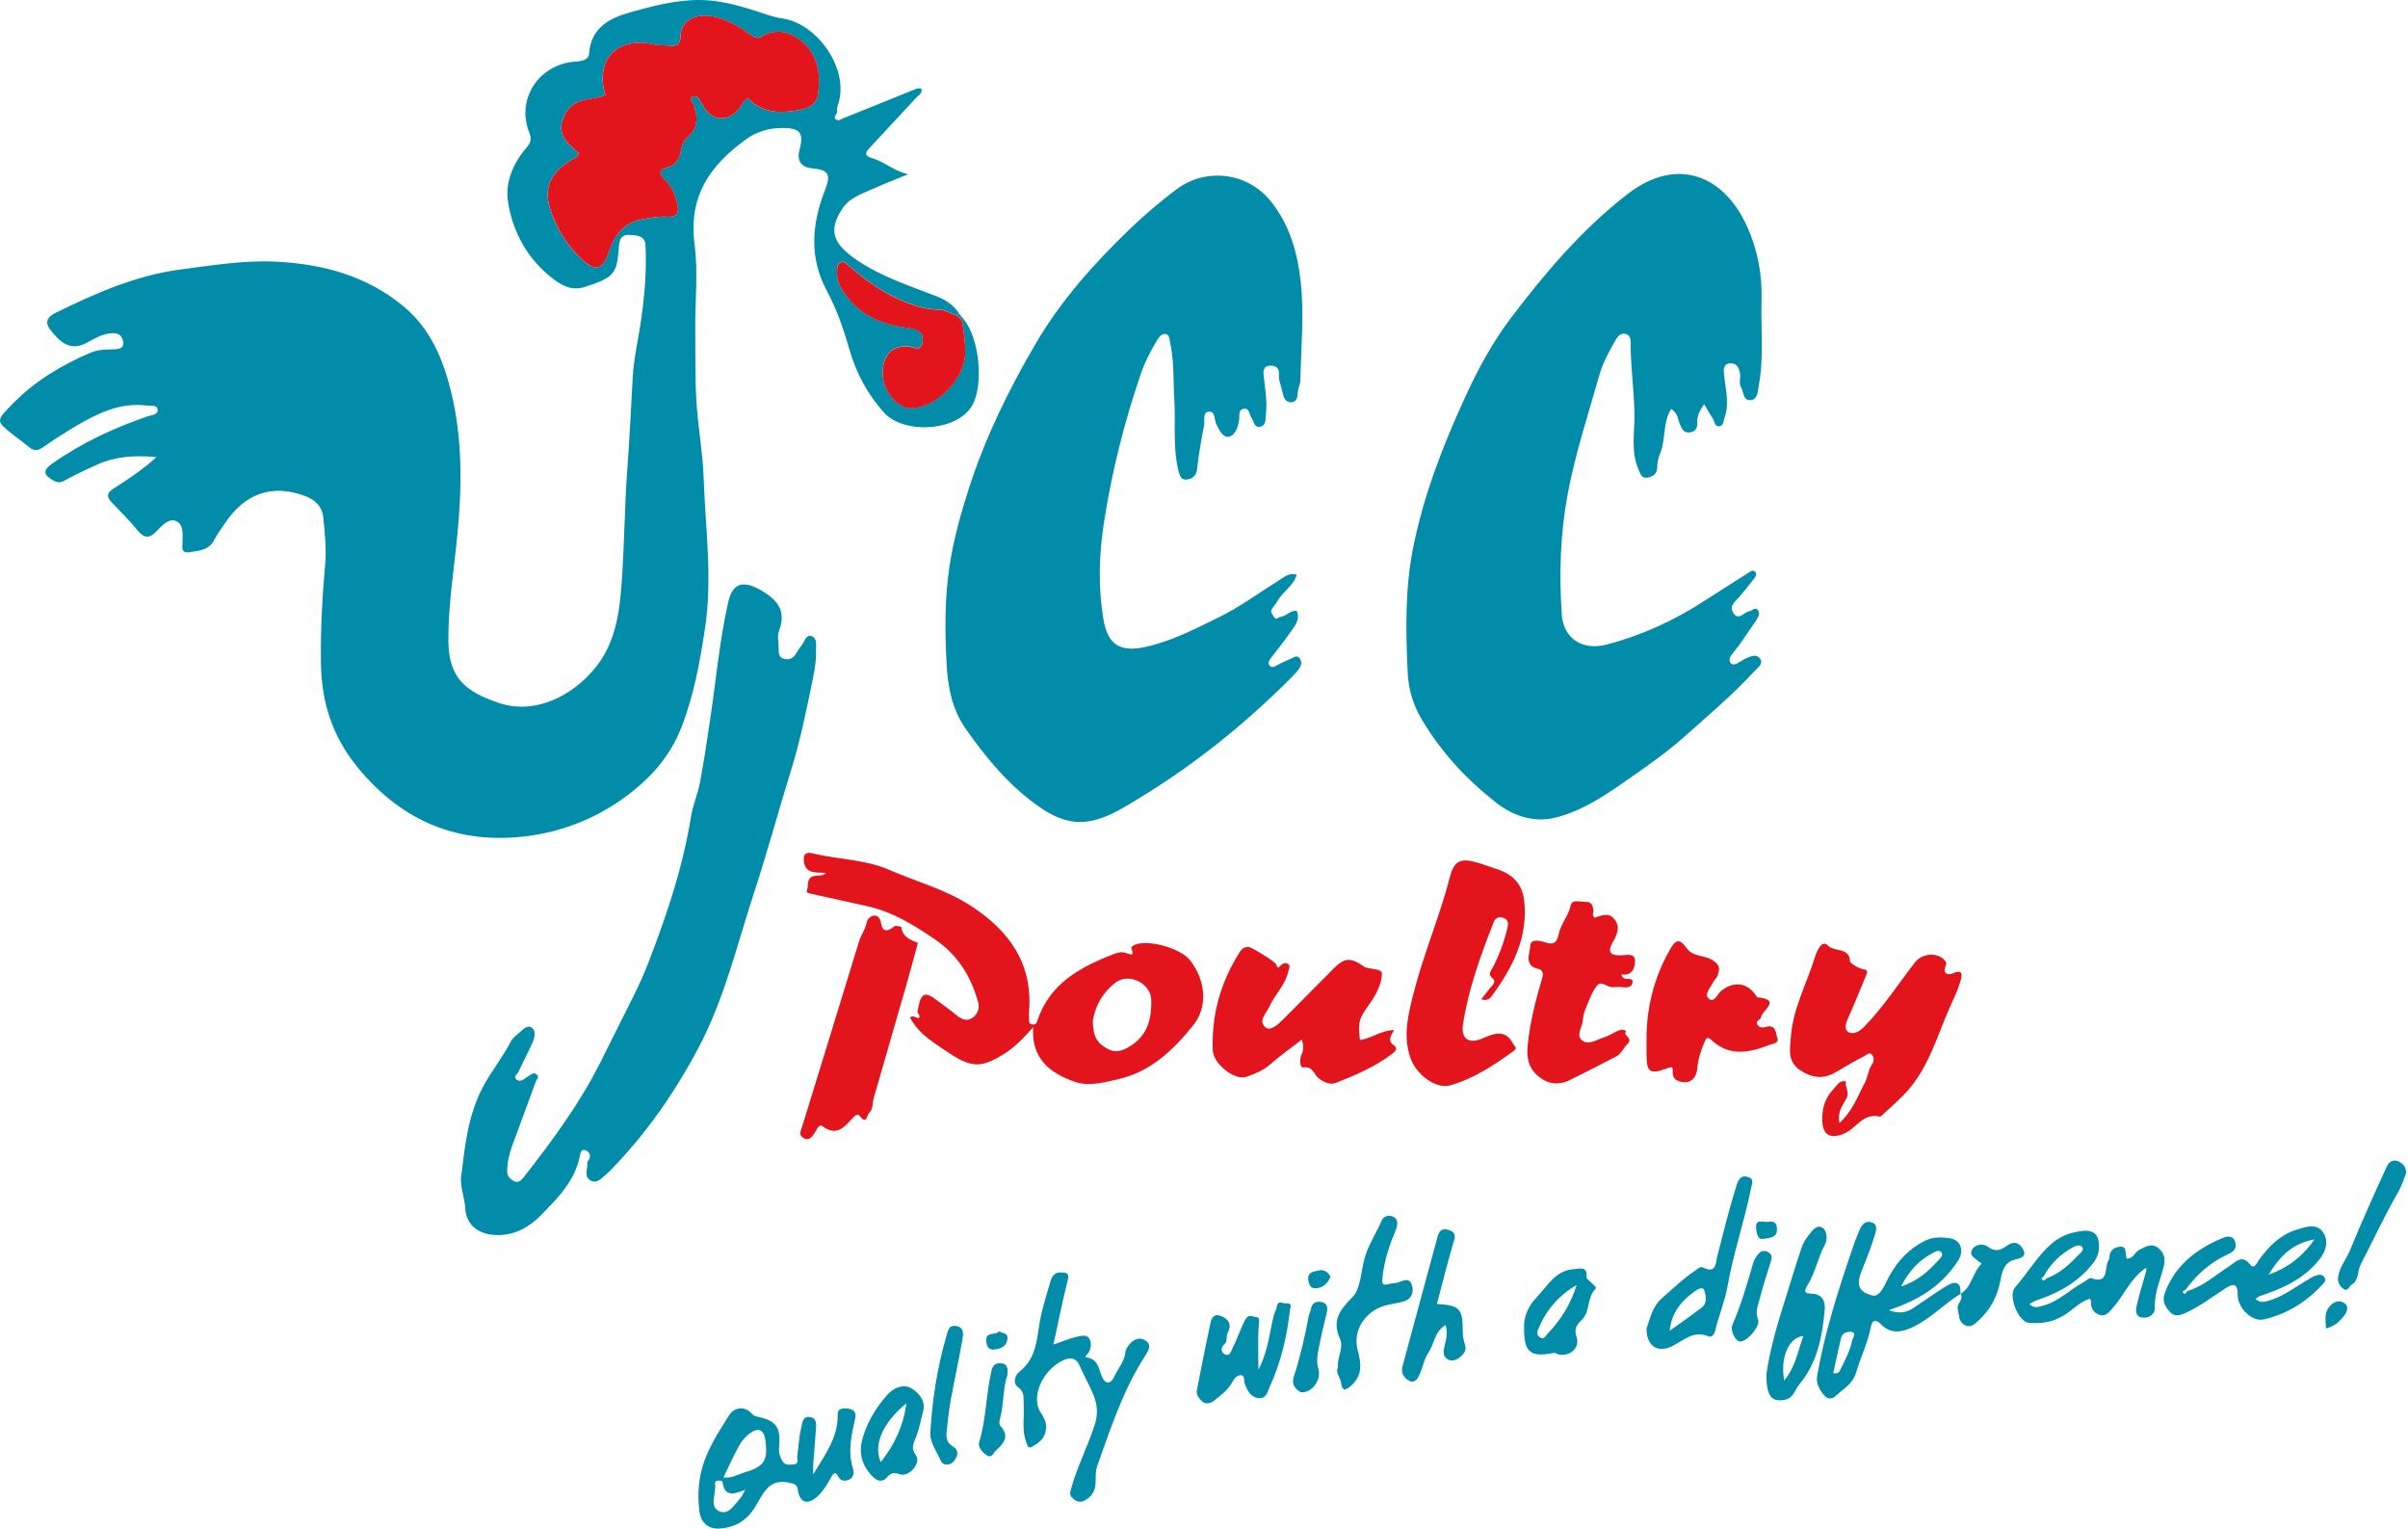 <svg width="739" height="469" viewBox="0 0 739 469" fill="none" xmlns="http://www.w3.org/2000/svg">
<path d="M295.72 97.915C300.635 103.851 301.828 117.745 298.548 124.065C294.182 132.467 277.399 133.354 271.32 126.609C266.203 120.924 262.751 114.44 260.693 107.252C258.904 100.999 256.807 94.919 253.739 89.205C248.228 78.934 249.151 68.595 253.229 58.208C255.085 53.477 254.287 52.099 249.122 51.627C245.958 51.338 244.515 49.315 245.314 46.26C246.766 40.72 245.689 39.294 240.082 39.265C235.908 39.246 232.128 40.421 228.762 42.878C217.884 50.808 211.219 60.203 213.162 75.022C214.296 83.617 213.267 92.664 213.373 101.509C213.46 108.736 213.296 115.981 213.729 123.179C214.21 131.09 215.691 138.942 215.96 146.853C216.47 162.115 218.701 177.281 216.374 192.698C214.806 203.094 212.96 213.288 209.17 223.049C206.092 230.979 200.985 237.309 194.195 242.743C184.376 250.616 173.017 255.202 161.178 256.609C140.798 259.037 123.553 252.167 109.944 235.662C101.865 225.862 98.624 215.331 98.489 203.152C98.374 193.131 98.893 183.168 99.787 173.177C100.22 168.369 99.691 163.435 99.191 158.598C98.864 155.428 96.729 153.357 93.671 152.201C83.63 148.414 75.108 151.304 68.924 160.718C67.876 162.308 66.645 163.821 65.818 165.517C64.183 168.87 61.057 168.966 58.056 169.428C56.469 169.669 55.777 168.966 55.988 167.367C56.027 167.097 55.988 166.817 55.998 166.548C56.094 164.11 56.392 161.007 54.19 159.947C51.824 158.801 49.727 161.248 48.063 162.982C45.899 165.237 44.264 165.247 42.225 162.732C39.84 159.793 37.128 157.124 34.502 154.388C32.761 152.576 32.482 151.382 35.022 149.772C39.359 147.026 43.678 144.194 48.034 140.224C41.475 139.665 35.608 139.973 30.011 142.459C26.539 143.991 23.115 145.649 19.777 147.45C18.383 148.212 17.536 148.096 16.151 147.296C13.045 145.504 13.334 144.136 16.026 142.238C25.019 135.898 34.877 131.34 45.216 127.756C46.553 127.293 48.592 127.303 48.371 125.617C48.179 124.143 46.169 124.557 44.841 124.403C36.695 123.449 29.828 126.879 23.144 130.81C19.662 132.853 16.296 135.088 12.968 137.381C11.468 138.412 10.294 138.316 8.957 137.208C7.39 135.898 5.716 134.722 4.11 133.45C-1.343 129.124 -1.266 129.182 3.725 124.046C10.612 116.955 18.854 112.012 27.847 108.186C30.116 107.223 32.559 107.223 35.002 107.175C36.195 107.146 37.993 106.963 37.84 105.18C37.695 103.494 36.753 102.155 34.627 102.213C31.626 102.299 29.164 103.793 26.664 105.142C21.71 107.811 18.575 105.248 15.372 101.076C13.372 98.465 15.161 96.923 17.065 95.988C29.328 89.957 41.773 84.455 55.536 82.663C65.144 81.41 74.743 79.82 84.447 80.273C98.96 80.948 112.608 84.59 123.995 94.119C132.113 100.902 136.037 110.326 138.46 120.308C141.99 134.809 141.788 149.474 140.346 164.293C139.297 175.007 137.547 185.674 137.604 196.523C137.672 208.056 142.894 212.19 152.974 215.639C166.487 220.274 180.153 210.427 185.587 200.618C189.386 193.758 190.223 186.319 190.781 178.861C191.627 167.395 191.647 155.872 192.483 144.406C193.176 134.973 193.676 125.53 194.157 116.087C194.474 109.834 196.003 103.648 196.859 97.414C197.879 90.034 198.485 82.605 198.091 75.147C197.937 72.266 195.436 72.247 193.282 72.064C190.983 71.871 190.137 73.249 189.983 75.234C189.31 83.626 189.079 84.994 179.451 88.039C175.316 89.35 172.286 87.509 169.478 85.332C161.841 79.425 157.388 71.197 155.907 61.966C154.945 56.002 157.494 50.018 161.62 45.268C163.024 43.649 163.13 42.474 162.389 40.576C158.379 30.275 165.409 19.619 176.701 18.887C178.672 18.761 180.654 18.357 180.788 16.43C181.336 8.5 187.146 5.542 193.301 3.807C200.312 1.832 207.468 -0.057 214.922 0.001C220.481 0.049 225.722 1.437 230.964 3.046C234.003 3.981 237.014 5.253 240.13 5.676C250.892 7.17 261.106 21.594 257.047 32.482C256.817 33.099 256.97 33.84 256.845 34.505C256.711 35.228 255.634 35.883 256.547 36.644C257.317 37.28 258.057 36.567 258.788 36.278C266.011 33.378 273.253 30.507 280.457 27.539C281.255 27.211 281.909 26.884 282.794 27.279C283.092 28.772 281.755 29.331 281.015 30.14C276.427 35.151 271.782 40.103 267.146 45.066C265.723 46.588 264.79 47.735 267.848 48.602C271.339 49.594 274.071 52.321 278.668 53.468C274.561 55.163 271.311 56.426 268.127 57.842C264.674 59.384 260.798 60.607 258.615 63.855C253.922 70.84 255.759 74.964 263.232 79.974C270.676 84.965 279.361 87.769 287.728 91.026C290.44 92.086 292.71 93.714 294.335 96.162C294.076 96.354 293.826 96.557 293.566 96.749C291.777 96.133 289.998 95.015 288.209 94.986C283.794 94.928 279.841 93.541 275.898 91.806C270.224 89.301 265.367 85.611 260.635 81.699C259.856 81.053 259.173 79.839 257.884 80.514C256.73 81.121 256.932 82.354 256.874 83.433C256.72 86.314 258.086 88.55 259.74 90.756C264.645 97.299 271.57 99.746 279.293 100.681C281.755 100.979 283.467 101.972 283.121 104.833C282.736 107.965 280.284 106.414 278.976 106.298C273.927 105.835 271.109 108.524 270.878 114.064C270.657 119.537 275.186 125.231 279.438 125.212C287.305 125.174 296.095 116.213 296.211 108.36C296.259 104.959 295.865 101.663 295.172 98.368C295.355 98.204 295.538 98.031 295.711 97.857L295.72 97.915ZM229.502 30.112C233.917 34.775 239.312 34.804 244.996 33.812C248.007 33.282 250.632 32.048 251.056 28.859C251.806 23.232 251.181 17.538 246.92 13.462C243.188 9.887 238.533 8.268 233.378 11.352C232.041 12.151 230.839 11.034 229.704 10.234C226.751 8.162 223.664 6.37 220.144 5.359C214.248 3.672 208.997 5.966 208.872 10.851C208.795 13.789 207.699 14.29 205.294 14.021C203.688 13.838 202.034 13.944 200.476 13.597C189.396 11.159 182.481 18.386 185.761 29.187C181.577 30.94 176.22 29.62 173.383 35.093C170.218 41.202 174.229 43.958 177.768 47.157C177.114 48.342 176.047 48.65 175.133 49.209C168.93 53.044 166.775 57.649 168.804 64.047C170.613 69.751 173.671 74.858 178.018 79.088C182.5 83.453 184.857 83.058 186.809 77.305C188.588 72.083 191.502 68.219 197.215 67.246C199.726 66.822 202.313 66.34 204.823 66.495C208.305 66.707 208.362 64.731 207.824 62.419C207.189 59.663 206.064 57.148 203.909 55.057C202.746 53.93 201.514 52.138 204.708 51.377C207.102 50.799 208.449 49.093 208.911 46.444C209.161 44.998 209.603 43.273 210.93 42.156C214.383 39.246 214.133 35.691 212.767 31.913C212.517 31.229 211.469 30.468 212.402 29.803C213.364 29.11 214.181 29.871 214.729 30.719C215.249 31.509 215.614 32.395 216.153 33.166C218.855 37.097 223.241 37.319 226.473 33.754C227.559 32.559 228.021 30.844 229.483 30.121L229.502 30.112Z" fill="#018DA9"/>
<path d="M397.943 176.318C397.02 179.719 393.836 181.367 392.22 184.132C391.691 185.047 391.009 185.886 390.403 186.763C389.653 187.832 390.624 188.593 391.018 189.335C391.605 190.443 392.326 189.335 393.028 189.248C394.817 189.008 396 187.244 397.933 187.389C399.011 189.807 397.664 191.638 396.433 193.392C394.394 196.282 392.24 199.105 390.047 201.88C389.47 202.613 389.075 203.422 389.527 204.077C390.201 205.041 391.095 204.607 392.009 204.058C393.288 203.306 394.702 202.796 396.039 202.15C397 201.688 398.087 200.84 398.924 202.025C399.559 202.931 399.405 204.193 398.732 205.118C397.933 206.216 396.981 207.199 396.019 208.163C381.795 222.404 366.166 234.891 348.95 245.297C344.314 248.101 339.515 251.165 334.043 252.003C327.079 253.073 321.386 249.565 316.144 245.49C308.267 239.362 302.044 231.702 296.351 223.569C292.167 217.596 290.878 210.793 290.503 203.73C289.964 193.671 289.907 183.573 291.407 173.63C292.619 165.603 294.821 157.712 297.312 149.956C302.362 134.221 309.585 119.508 317.943 105.267C325.675 92.096 335.697 80.928 346.575 70.426C351.143 66.013 355.981 61.889 361.078 58.064C369.686 51.599 382.728 52.398 390.316 62.149C395.923 69.356 398.203 77.662 399.174 86.411C400.29 96.46 399.261 106.549 399.088 116.627C399.068 117.793 398.405 118.94 398.309 120.115C398.183 121.686 398.145 123.42 396.164 123.42C394.375 123.42 393.817 121.618 393.548 120.202C393.192 118.371 392.317 116.675 392.499 114.681C392.644 113.158 391.672 112.166 389.97 112.176C388.123 112.176 387.614 113.274 387.777 114.854C388.181 118.911 388.979 122.938 388.498 127.062C388.325 128.556 388.633 130.386 386.911 130.878C384.872 131.456 384.834 129.24 384.045 128.122C383.324 127.11 383.468 125.01 381.574 125.443C379.842 125.848 380.525 127.669 380.256 128.931C380.035 129.991 379.862 131.119 379.352 132.044C377.89 134.655 375.841 134.655 374.312 132.14C373.966 131.562 373.716 130.926 373.37 130.348C372.533 128.96 373.168 126.118 370.956 126.311C368.984 126.484 369.811 129.037 369.523 130.521C368.676 134.963 367.839 139.434 367.387 143.924C367.147 146.304 365.483 147.046 363.963 147.152C362.328 147.258 361.867 145.408 361.521 143.885C359.924 136.765 360.818 129.529 360.386 122.351C360.039 116.55 360.366 110.692 359.068 104.959C358.856 104.015 358.924 102.829 357.924 102.54C356.741 102.193 355.827 103.176 355.279 104.082C353.163 107.531 351.335 111.106 350.018 114.97C344.978 129.75 341.189 144.868 338.803 160.275C337.274 170.142 336.966 180.201 338.669 190.164C339.977 197.805 343.795 200.127 351.258 198.547C359.357 196.841 366.618 193.016 373.995 189.422C380.583 186.204 386.411 181.839 392.586 177.994C394.134 177.031 395.635 175.653 397.914 176.308L397.943 176.318Z" fill="#018DA9"/>
<path d="M522.976 124.055C521.446 126.156 520.783 127.784 520.869 129.817C520.927 131.156 520.427 132.457 518.609 132.669C516.83 132.871 516.262 131.802 515.676 130.491C514.916 128.815 514.983 126.676 512.858 125.5C510.232 129.634 511.271 134.654 509.53 138.971C508.962 140.387 508.549 141.977 508.568 143.663C508.578 145.224 507.318 146.236 505.664 146.544C503.759 146.9 503.461 145.397 502.923 144.212C500.48 138.865 501.624 133.141 501.605 127.639C501.576 120.056 500.374 112.57 500.451 105.006C500.46 103.879 500.162 102.761 498.902 102.443C497.46 102.077 496.546 103.06 495.93 104.129C493.94 107.598 491.968 111.096 490.871 114.969C487.409 127.148 483.418 139.192 481.1 151.67C478.83 163.859 478.455 176.192 479.301 188.515C479.811 195.973 485.668 199.702 493.093 197.756C503.692 194.971 513.569 190.491 522.783 184.526C527.342 181.578 531.939 178.697 536.517 175.777C537.2 175.344 537.97 174.689 538.662 175.44C539.326 176.163 538.739 176.991 538.249 177.618C536.383 179.94 534.584 182.339 532.536 184.478C531.381 185.682 531.141 186.752 531.939 188.062C532.94 189.7 534.132 189.18 535.344 188.255C535.767 187.928 536.296 187.638 536.806 187.561C537.691 187.436 538.527 186.164 539.364 187.051C540.201 187.947 539.72 189.17 539.114 190.086C537.248 192.899 535.296 195.665 533.382 198.44C533.305 198.546 533.151 198.603 533.084 198.709C532.199 200.251 529.9 201.802 531.17 203.45C532.132 204.693 534.065 202.843 535.469 202.178C537.008 201.455 538.816 200.54 539.999 201.87C541.499 203.566 539.287 204.982 538.422 205.926C531.699 213.239 524.091 219.637 516.686 226.237C510.848 231.431 504.346 235.815 497.998 240.247C491.564 244.747 484.581 249.208 476.868 250.962C470.761 252.349 464.394 250.384 459.268 246.356C450.083 239.158 442.244 230.776 436.243 220.591C433.598 216.111 432.251 211.312 432.02 206.543C431.405 193.458 431.126 180.441 433.829 167.327C437.147 151.198 443.042 136.167 449.861 121.386C453.718 113.023 458.152 104.862 463.692 97.558C474.233 83.654 485.505 70.358 499.47 59.556C514.541 47.888 529.083 53.583 536.267 69.693C539.383 76.688 540.845 84.261 540.605 91.998C540.336 100.815 541.394 109.67 539.73 118.428C539.412 120.085 539.441 122.388 537.537 122.716C534.863 123.188 535.19 120.307 534.324 118.794C533.584 117.513 534.228 116.116 534.017 114.776C533.738 113.042 533.142 111.404 531.103 111.481C528.708 111.568 528.967 113.476 529.131 115.133C529.564 119.507 530.824 123.862 529.217 128.285C528.852 129.297 528.958 130.636 527.621 130.781C526.178 130.935 526.265 129.383 525.726 128.555C524.861 127.206 524.072 125.809 523.024 124.045L522.976 124.055Z" fill="#018DA9"/>
<path d="M141.707 359.706C142.736 350.793 143.804 341.977 148.103 333.69C150.661 328.757 154.229 324.546 156.711 319.613C157.288 318.457 158.528 317.609 159.529 316.694C160.625 315.692 162.039 314.266 163.376 315.431C164.434 316.356 164.107 318.322 163.51 319.69C162.154 322.783 160.539 325.751 159.134 328.824C158.798 329.557 157.432 330.279 158.528 331.224C159.317 331.898 160.317 331.522 161.135 330.867C161.558 330.53 162.039 330.27 162.501 329.971C163.174 329.528 163.799 328.95 164.665 329.643C165.674 330.453 164.693 331.127 164.472 331.744C162.077 338.373 159.586 344.964 157.172 351.583C156.259 354.088 155.643 356.671 155.643 359.378C155.643 361.006 156.711 361.893 157.913 362.452C159.048 362.991 159.971 362.134 160.664 361.257C169.512 350.003 177.995 338.46 184.41 325.626C187.834 318.765 191.296 311.837 194.71 305.025C198.067 298.329 200.558 291.353 203.001 284.492C206.935 273.45 210.214 262.09 212.099 250.412C212.657 246.953 214.148 243.552 214.792 240.18C216.004 233.888 216.927 227.48 217.889 221.121C219.726 208.971 220.775 196.686 223.496 184.68C224.804 178.909 228.036 178.003 233.23 180.932C238.413 183.852 241.462 187.166 239.087 193.526C238.462 195.202 239.019 197.312 238.971 199.22C238.942 200.53 239.087 201.706 240.568 202.13C241.866 202.496 243.04 202.168 243.876 201.118C244.636 200.164 245.136 199.008 245.935 198.093C246.867 197.014 247.271 194.711 248.868 195.125C250.945 195.665 250.388 197.977 250.436 199.673C250.532 203.585 249.647 207.371 248.868 211.158C247.108 219.705 245.3 228.242 242.693 236.595C238.875 248.861 235.547 261.291 231.546 273.489C226.237 289.667 222.361 306.413 214.321 321.559C207.079 335.203 198.307 347.873 187.43 358.964C187.045 359.349 186.689 359.773 186.256 360.101C184.727 361.276 183.313 363.463 181.111 362.105C179.178 360.91 180.399 358.598 180.226 356.777C180.197 356.449 180.62 356.092 180.803 355.736C181.399 354.512 180.899 353.433 179.87 352.98C178.254 352.258 178.062 354.079 177.918 354.792C176.408 362.384 171.157 367.558 166.136 372.723C162.549 376.413 158.086 379.015 152.556 378.938C146.997 378.861 143.053 375.98 142.755 370.555C142.553 366.913 140.813 363.435 141.707 359.677V359.706Z" fill="#018DA9"/>
<path d="M317.062 315.19C314.119 318.437 311.475 321.338 307.906 323.506C301.299 327.523 298.308 327.707 291.556 323.274C283.391 317.917 281.727 316.414 279.226 312.155C280.198 311.461 281.025 312.136 281.89 312.444C282.785 311.567 281.419 310.999 281.573 310.373C281.987 308.667 282.131 306.451 283.266 305.507C284.429 304.534 286.247 305.96 287.555 306.923C289.604 308.436 291.691 309.929 293.643 311.558C295.163 312.83 296.865 313.388 298.452 312.29C299.924 311.269 300.693 309.428 300.212 307.627C298.048 299.677 293.999 293.048 287.026 288.279C280.544 283.856 273.956 279.761 266.175 278.037C260.385 276.755 254.595 275.493 248.815 274.192C246.699 273.72 247.882 273.691 247.911 271.677C247.988 267.091 251.941 269.683 253.46 267.804C252.027 267.717 250.681 267.804 249.411 267.534C247.199 267.072 246.593 265.116 246.68 263.323C246.805 260.915 249.075 261.763 250.19 262.013C257.711 263.718 265.617 263.728 272.802 266.85C281.304 270.54 290.354 272.901 298.25 278.114C309.907 285.803 316.966 295.765 315.812 310.344C315.735 311.288 315.803 312.251 315.831 313.205C315.851 313.784 316.081 314.246 316.745 314.304C317.428 314.352 317.967 314.362 318.255 313.456C321.91 302.038 331.104 296.902 341.376 292.885C342.723 292.364 344.031 291.921 345.243 292.297C346.945 292.827 348.33 293.694 347.156 290.784C347.099 290.64 347.849 290.023 348.311 289.849C352.706 288.163 362.429 290.977 365.296 294.715C369.97 300.814 370.835 308.792 366.161 314.612C360.169 322.079 353.139 328.824 343.386 331.05C339.029 332.042 334.298 333.449 329.844 331.908C322.179 329.258 316.428 324.729 317.082 315.161L317.062 315.19ZM335.384 313.109C335.413 318.119 336.731 320.095 339.991 321.839C342.848 323.361 345.214 322.06 347.407 320.596C352.292 317.329 353.456 312.261 353.321 306.817C353.196 301.759 346.589 298.386 342.482 301.393C338.154 304.563 336.019 309.159 335.384 313.128V313.109Z" fill="#E4141D"/>
<path d="M564.509 344.551C568.636 340.726 570.146 336.255 572.281 332.237C573.242 330.425 573.348 328.18 574.579 326.417C575.214 325.511 575.108 324.49 574.599 323.739C573.8 322.544 572.79 323.71 572.146 324.037C569.164 325.55 566.26 327.246 563.384 328.961C559.528 331.254 555.95 330.734 552.353 328.267C548.429 325.569 549.342 321.706 549.621 317.986C550.256 309.44 554.401 301.944 556.892 293.956C557.498 292.01 559.056 288.127 560.912 290.054C562.98 292.202 567.664 290.516 567.77 295.045C567.77 295.363 569.799 296.798 570.992 297.126C573.339 297.771 573.406 297.569 572.435 299.901C570.732 303.986 569.088 308.081 567.27 312.109C566.568 313.67 565.837 315.693 567.097 316.531C568.693 317.601 570.549 316.589 572.05 315.057C577.984 309.035 582.524 301.924 587.669 295.286C589.948 292.356 594.825 292.019 597.017 294.89C597.546 295.575 597.162 296.056 596.969 296.702C596.306 298.86 597.912 299.246 599.191 298.677C603.182 296.904 601.836 300.248 601.528 301.356C600.788 304.006 599.508 306.501 598.393 309.035C594.469 317.938 591.891 327.545 585.14 334.973C582.87 337.469 580.283 339.656 577.82 341.969C577.532 342.238 577.07 342.643 576.791 342.576C571.713 341.342 569.626 346.362 565.827 347.856C561.701 349.484 559.393 348.289 559.249 343.857C559.124 340.08 560.105 336.775 562.798 334.019C563.865 332.921 564.548 331.322 566.52 331.774C566.096 333.518 567.703 335.07 566.664 337.026C565.587 339.039 563.827 340.976 564.5 344.56L564.509 344.551Z" fill="#E4141D"/>
<path d="M454.59 306.597C455.59 305.316 456.456 304.15 457.379 303.032C458.129 302.117 459.341 301.201 457.956 300.055C456.494 298.841 457.572 297.896 458.072 296.943C460.101 293.06 461.592 289.003 462.611 284.715C462.967 283.212 462.813 282.239 461.592 281.709C460.293 281.15 459.062 281.285 458.389 283C454.388 293.146 450.656 303.389 448.993 314.228C448.281 318.824 450.81 320.443 455.225 318.497C458.735 316.945 462.111 315.818 464.419 320.347C464.814 321.118 465.872 321.484 464.467 322.495C458.437 326.86 452.263 330.965 445.02 333.008C440.712 334.222 434.614 329.76 432.815 324.509C430.478 317.678 432.21 311.01 433.883 304.468C436.951 292.481 441.895 281.073 444.963 269.058C446.357 263.595 448.675 263.123 454.542 265.011C456.244 265.56 457.937 266.158 459.649 266.736C464.429 268.355 467.18 271.448 467.728 276.082C469.084 287.461 464.294 296.759 457.879 305.499C457.254 306.347 456.466 307.223 454.571 306.578L454.59 306.597Z" fill="#E4141D"/>
<path d="M417.384 319.065C420.894 318.679 423.789 316.087 427.819 316.03C426.896 317.783 425.636 319.277 427.838 320.77C429.185 321.686 428.079 322.697 427.223 323.343C421.991 327.313 416.009 329.866 409.969 332.236C408.189 332.94 406.323 332.044 404.756 330.897C403.217 329.77 403.053 327.072 399.966 327.486C398.831 327.64 398.802 324.913 399.428 323.603C400.13 322.119 400.014 320.809 399.572 318.94C396.186 321.56 392.859 323.873 389.848 326.542C387.655 328.488 385.059 329.481 382.462 330.386C378.98 331.61 372.354 326.426 372.19 322.302C371.767 311.424 374.575 301.394 380.423 292.182C381.212 290.939 381.952 290.467 383.289 290.554C384.058 290.602 391.502 295.131 391.685 295.911C392.089 297.646 392.743 296.451 393.195 296.056C393.907 295.449 394.705 295.256 395.378 295.824C396.1 296.441 395.552 297.212 395.378 298.012C394.484 302.213 391.233 305.113 389.569 308.842C388.656 310.884 385.963 313.274 388.425 315.249C389.867 316.405 392.166 314.401 393.666 312.889C398.802 307.695 403.957 302.502 409.113 297.318C412.594 293.811 414.287 293.657 418.432 296.412C418.548 296.489 418.605 296.643 418.721 296.692C420.587 297.462 424.193 297.106 424.116 298.821C423.962 302.126 422.212 305.412 420.183 308.187C417.134 312.349 416.643 313.65 417.374 319.055L417.384 319.065Z" fill="#E4141D"/>
<path d="M281.697 289.321C280.408 294.004 279.37 297.974 278.235 301.915C274.888 313.602 271.512 325.271 268.126 336.949C267.684 338.461 268.049 340.234 266.732 341.458C265.953 342.19 266.01 345.322 263.846 342.354C263.221 341.497 262.192 342.393 261.355 343.356C259.047 346.006 256.595 348.598 252.546 345.62C251.209 344.638 250.737 346.594 250.074 347.499C249.208 348.694 248.381 350.226 246.535 349.118C244.967 348.174 245.755 347.008 246.179 345.62C252.065 326.687 257.807 307.715 263.654 288.772C264.231 286.903 265.539 285.207 265.895 283.319C266.184 281.777 267.174 281.112 268.146 280.929C269.627 280.65 270.223 282.23 270.406 283.299C270.819 285.766 271.973 285.843 273.762 284.754C274.109 284.542 274.416 284.099 274.753 284.089C275.397 284.08 276.59 284.244 276.619 284.436C276.955 287.462 279.533 288.454 281.707 289.302L281.697 289.321Z" fill="#E4141D"/>
<path d="M497.611 298.917C497.909 301.538 501.612 299.177 500.958 301.644C500.409 303.706 497.899 302.636 496.245 302.848C495.976 302.887 495.687 302.79 495.437 302.858C493.561 303.359 491.571 300.613 490.157 302.347C488.512 304.371 487.656 307.059 486.598 309.516C486.137 310.595 485.848 311.819 485.771 312.994C485.646 315.162 483.405 317.773 485.752 319.363C487.704 320.683 490.234 318.872 492.388 318.236C493.648 317.86 494.946 316.983 496.254 316.386C497.264 315.923 498.14 315.682 499.092 316.386C497.716 317.687 501.554 318.361 499.361 320.433C498.274 321.464 497.582 323.333 495.908 324.19C491.157 326.599 486.435 329.095 481.645 331.427C478.029 333.19 474.547 332.467 471.691 329.866C469.113 327.515 468.469 324.595 468.825 320.837C469.517 313.534 471.373 306.577 473.412 299.62C473.73 298.522 473.143 297.481 472.249 297.308C467.449 296.373 469.556 292.413 469.642 290.12C469.729 287.846 472.912 288.675 474.297 289.156C477.192 290.159 477.923 288.665 478.365 286.536C479.029 283.395 481.337 281.015 482.049 277.796C482.501 275.744 485.117 276.785 486.781 276.727C488.243 276.669 488.887 277.719 488.974 279.126C489.022 279.907 488.57 280.754 489.33 281.564C491.369 281.053 493.571 279.666 495.456 282.026C497.332 284.377 496.312 286.661 495.12 288.761C493.465 291.671 493.561 293.194 497.466 293.107C499.034 293.068 501.708 292.288 501.785 294.706C501.862 297.028 500.736 299.563 497.601 298.917H497.611Z" fill="#E4141D"/>
<path d="M505.324 319.691C505.132 309.526 507.536 300.026 512.576 291.19C514.307 288.155 515.519 287.962 517.615 290.901C519.597 293.666 523.03 292.973 525.608 294.611C528.128 296.21 527.724 297.53 527.079 299.419C526.829 300.141 526.06 300.671 525.733 301.375C524.983 303.013 522.867 305.065 524.406 306.385C526.137 307.859 527.031 304.93 528.262 303.967C532.081 300.96 536.245 301.452 538.871 305.412C539.015 305.633 539.188 305.98 539.371 306C546.921 306.732 540.736 309.979 540.448 312.099C540.333 312.908 538.669 313.12 539.332 314.344C539.89 315.375 541.044 315.336 541.881 315.086C545.151 314.093 544.939 317.177 545.478 318.545C546.094 320.106 543.824 320.279 542.833 320.655C536.764 323.006 530.667 324.239 525.242 319.113C523.944 317.89 523.598 318.516 523.069 319.778C521.982 322.37 521.097 325.039 520.885 327.804C520.703 330.232 519.279 331.976 517.404 332.025C515.961 332.063 513.085 331.755 513.345 328.7C513.48 327.111 512.768 327.342 511.633 327.766C506.295 329.741 505.314 329.028 505.305 323.372C505.305 322.148 505.305 320.915 505.305 319.691H505.324Z" fill="#E4141D"/>
<path d="M601.689 396.929C596.668 400.06 592.581 404.473 587.166 407.113C583.521 408.886 580.164 409.3 577.241 406.304C575.038 404.049 574.384 405.899 574.105 407.344C573.182 412.124 570.989 416.45 569.652 421.046C568.594 424.678 565.613 426.124 563.305 428.369C562.372 429.284 560.852 429.303 559.986 428.301C558.486 426.576 557.255 424.524 557.678 422.096C559.929 409.146 563.891 396.649 568.104 384.239C568.912 381.869 569.729 379.489 570.758 377.205C571.364 375.847 572.374 374.536 574.192 374.979C576.404 375.519 575.788 377.542 575.442 378.689C574.326 382.418 572.913 386.06 571.432 389.664C569.633 394.057 570.239 396.36 574.615 397.478C576.433 397.94 577.837 395.56 578.674 393.759C581.299 388.141 585.031 383.603 590.657 380.732C593.245 379.412 595.957 379.537 598.563 379.951C601.708 380.452 602.833 383.738 601.035 386.6C597.005 392.988 591.254 397.324 584.358 400.195C583.079 400.725 581.771 401.197 579.693 401.987C582.954 403.182 585.069 402.691 587.022 401.419C590.532 399.135 593.908 396.63 597.496 394.472C600.112 392.901 601.978 393.315 601.602 397.006L601.67 396.948L601.689 396.929ZM583.434 394.713C588.676 392.988 591.965 389.885 595.033 386.503C595.572 385.915 596.361 385.154 595.889 384.383C595.264 383.362 594.206 383.844 593.37 384.297C589.205 386.523 585.964 389.654 583.434 394.713ZM562.602 421.296C564.093 421.605 564.507 420.882 564.959 419.928C566.286 417.144 567.758 414.446 568.392 411.382C568.594 410.408 569.797 409.011 568.421 408.674C567.45 408.433 565.43 408.674 565.007 410.514C564.17 414.099 563.401 417.702 562.602 421.296Z" fill="#018DA9"/>
<path d="M249.58 452.379C253.437 445.962 257.265 440.797 257.082 433.937C257.024 431.933 259.063 431.952 260.544 432.232C262.026 432.511 262.862 433.368 262.458 435.151C261.304 440.248 260.121 445.345 261.785 450.616C262.199 451.916 261.939 453.477 260.381 454.055C259.208 454.499 258.015 454.422 257.265 453.015C256.082 450.808 255.293 452.861 254.937 453.497C253.802 455.51 252.667 457.457 250.946 459.056C247.955 461.841 245.493 461.234 244.839 457.139C244.54 455.27 243.829 455.327 242.386 454.971C235.711 453.323 234.076 458.7 231.566 462.641C228.998 466.658 225.507 468.643 220.833 468.981C217.034 469.25 215.043 466.736 214.658 463.845C213.937 458.401 214.389 452.832 216.399 447.609C218.265 442.782 221.083 438.437 223.853 434.082C225.315 431.779 228.517 431.393 230.422 433.426C231.008 434.053 231.422 434.448 232.297 434.621C238.125 435.806 239.693 437.83 239.097 443.861C238.924 445.634 239.356 447.022 240.193 448.4C240.992 449.7 242.367 449.344 243.531 449.296C245.329 449.219 244.56 447.744 244.685 446.81C245.079 443.9 245.185 440.923 245.887 438.09C246.195 436.828 246.204 434.438 248.522 434.756C250.734 435.064 250.503 437.03 250.398 438.649C250.167 442.137 249.84 445.615 249.58 449.103C249.522 449.864 249.58 450.625 249.58 452.369V452.379ZM222.016 453.285C224.459 453.651 226.171 452.456 228.056 451.907C234.509 450.018 235.769 448.236 234.894 441.876C234.451 438.697 232.759 437.83 230.22 439.699C228.95 440.634 227.758 441.896 226.988 443.264C225.228 446.424 223.747 449.739 222.016 453.275V453.285ZM228.729 457.052C225.17 458.594 222.352 459.172 221.766 454.846C221.679 454.19 220.948 454.287 220.429 454.267C219.784 454.248 219.332 454.643 219.438 455.241C219.938 458.073 217.553 461.995 220.544 463.585C223.478 465.146 225.411 461.638 227.277 459.567C227.7 459.095 227.931 458.449 228.719 457.052H228.729Z" fill="#018DA9"/>
<path d="M323.261 412.538C325.886 411.632 328.069 410.707 330.349 410.168C331.59 409.879 333.465 409.397 334.186 410.524C334.985 411.777 334.994 413.588 333.994 415.101C333.715 415.515 332.542 416.344 333.523 416.498C337.139 417.047 337.139 420.073 338.235 422.462C339.361 424.919 340.948 424.572 341.919 422.424C343.064 419.89 345.102 417.78 345.381 414.812C345.458 413.954 346.103 413.058 346.709 412.364C348.103 410.755 349.988 410.1 351.758 411.43C353.47 412.702 352.46 414.398 351.566 415.775C344.756 426.268 340.909 438.043 336.764 449.701C336.129 451.493 336.293 453.17 336.235 454.895C336.158 457.477 335.033 459.279 332.773 460.416C331.541 461.032 330.532 460.84 329.445 459.895C328.416 459.009 328.223 458.508 328.647 456.966C330.493 450.212 333.725 443.997 335.898 437.358C337.091 433.736 336.774 430.845 335.485 427.752C334.263 424.823 332.647 422.048 331.388 419.128C330.358 416.739 328.733 416.296 326.559 417.24C321.26 419.552 317.269 425.921 318.471 431.327C318.981 433.61 321.327 435.162 321.02 438.283C320.712 441.434 318.913 442.581 316.778 443.833C315.441 444.614 315.326 443.458 314.98 442.562C313.499 438.756 314.422 434.795 314.153 430.912C314.028 429.024 314.624 427.184 312.421 425.613C310.825 424.466 311.277 422.058 313.018 420.689C318.038 416.749 318.154 410.967 319.135 405.398C319.865 401.255 321.193 397.208 322.376 393.152C322.837 391.571 323.665 390.242 325.742 390.396C327.338 390.512 328.223 390.589 327.685 392.747C326.088 399.164 324.78 405.658 323.27 412.557L323.261 412.538Z" fill="#018DA9"/>
<path d="M657.954 389.431C653.713 392.572 651.751 397.534 648.356 401.35C647.288 402.545 646.211 404.106 644.307 403.412C642.547 402.776 641.517 401.417 641.777 399.365C641.806 399.134 641.575 398.883 641.383 398.44C638.238 399.423 636.026 401.995 633.294 403.633C629.784 405.734 626.293 406.177 622.599 405.859C619.387 405.58 616.175 397.467 618.406 394.971C622.292 390.626 625.148 385.461 629.63 381.559C632.535 379.025 635.891 378.004 639.373 377.628C640.758 377.483 643.268 377.705 643.893 380.181C644.566 382.84 644.028 385.384 642.479 387.408C638.315 392.852 632.631 396.253 626.254 398.527C625.129 398.931 623.984 399.192 622.849 400.165C624.302 401.543 625.648 400.964 627.206 400.531C631.909 399.24 635.237 395.665 639.363 393.439C640.19 392.986 641.219 391.936 641.796 392.148C646.682 393.94 646.019 390.077 646.701 387.533C646.875 386.897 647.404 386.309 647.404 385.693C647.404 383.303 649.327 382.532 650.876 382.513C652.905 382.494 652.097 384.825 652.674 386.155C654.655 386.28 655.117 384.238 656.463 383.525C658.349 382.523 660.349 381.241 662.398 382.946C664.119 384.382 664.658 386.049 664.023 388.622C663.004 392.746 661.118 396.696 661.292 401.138C661.369 403.113 659.868 404.346 657.781 404.269C655.348 404.173 655.367 402.198 655.713 400.666C656.521 397.062 657.656 393.545 658.656 389.99C658.656 389.653 658.676 389.315 658.685 388.988C658.445 389.142 658.195 389.286 657.954 389.441V389.431ZM628.043 392.225C632.102 390.78 635.131 387.899 638.036 384.883C638.632 384.257 639.748 383.476 638.978 382.551C638.382 381.838 637.209 382.118 636.333 382.59C632.448 384.69 629.361 387.61 627.245 391.522C627.033 391.888 626.177 392.09 626.754 392.64C627.129 392.986 627.735 392.774 628.043 392.235V392.225Z" fill="#018DA9"/>
<path d="M671.176 396.146C676.225 394.672 680.024 391.107 684.323 388.361C686.093 387.234 688.007 384.709 690.565 387.995C691.863 389.671 692.748 387.205 693.354 386.395C696.461 382.262 699.923 378.716 705.088 377.184C707.877 376.365 710.926 375.286 712.849 377.974C714.706 380.566 713.955 383.62 711.964 386.212C707.752 391.705 701.904 394.682 695.595 396.956C694.845 397.226 694.075 397.428 693.345 397.727C693.018 397.861 692.739 398.141 692.2 398.536C693.604 399.817 694.912 399.461 696.326 399.056C700.548 397.823 703.991 395.183 707.685 392.967C708.723 392.34 709.762 391.647 710.897 391.3C711.724 391.049 712.859 390.914 713.426 391.994C713.898 392.89 713.272 393.535 712.715 394.142C707.752 399.499 701.77 403.238 694.633 404.837C691.18 405.608 686.737 401.349 686.747 397.351C686.747 393.921 685.602 393.545 682.928 395.298C679.004 397.871 675.254 400.704 670.964 402.718C669.069 403.604 667.309 404.153 665.847 402.438C664.51 400.868 663.443 399.182 664.357 396.715C667.463 388.371 673.811 383.408 681.582 380.046C682.775 379.525 685.169 378.504 685.987 381.135C686.679 383.38 684.977 384.276 683.4 384.998C678.235 387.388 674.176 391.059 670.82 395.597C670.56 396.002 669.377 395.973 670.118 396.782C670.425 397.12 671.041 396.734 671.176 396.137V396.146ZM696.211 391.088C701.693 389.122 706.28 386.01 710.301 380.267C702.924 381.607 699.346 386.068 696.211 391.088Z" fill="#018DA9"/>
<path d="M542.094 421.748C543.075 414.483 545.431 406.245 548.057 398.065C549.673 393.035 551.134 387.948 552.846 382.957C553.318 381.579 554.039 380.259 555.03 378.997C556.299 377.407 557.607 375.576 559.396 376.742C560.675 377.58 560.916 380.249 560.079 381.8C557.905 385.828 557.117 390.463 554.732 394.288C553.289 396.591 554.135 396.851 555.924 396.909C559.204 397.015 560.242 399.183 560.002 401.774C559.261 410.051 557.732 418.145 552.164 424.803C550.769 426.47 550.461 429.004 547.634 429.505C543.748 430.199 542.084 428.406 542.094 421.739V421.748ZM553.423 409.887C548.97 410.34 546.268 416.507 547.566 423.56C550.971 419.513 551.788 414.522 553.423 409.887Z" fill="#018DA9"/>
<path d="M386.215 420.236C389.177 414.474 389.59 409.02 390.86 403.817C391.12 402.757 391.658 401.851 391.86 400.83C392.264 398.855 393.399 399.924 394.534 399.876C396.89 399.77 395.948 401.09 395.842 402.102C394.957 410.234 393.062 418.106 389.639 425.554C388.936 427.086 388.638 429.399 385.897 428.898C383.522 428.464 382.887 426.441 382.05 424.726C381.617 423.849 382.204 422.143 380.973 421.951C379.578 421.729 378.626 423.232 378.04 424.302C376.76 426.624 374.654 428.011 372.74 429.63C371.634 430.565 370.086 430.96 369.008 430.035C368.085 429.245 367.046 427.954 367.306 426.556C368.556 419.937 369.932 413.346 371.297 406.746C371.653 405.031 372.048 402.911 374.443 403.673C376.789 404.424 378.232 406.274 376.799 408.818C376.135 410.003 376.78 411.545 375.924 412.248C374.414 413.481 374.808 414.975 375.827 415.485C377.607 416.381 377.857 414.281 378.405 413.25C379.838 410.571 380.684 407.642 382.146 404.935C383.204 402.979 384.368 404.01 385.407 404.087C386.686 404.183 386.445 405.021 386.34 406.284C385.984 410.591 386.205 414.955 386.205 420.236H386.215Z" fill="#018DA9"/>
<path d="M505.331 407.527C506.409 404.617 506.938 400.994 510.179 398.181C513.43 395.367 516.478 392.322 520.095 389.962C520.883 389.441 521.759 388.43 522.605 388.863C526.76 390.944 526.491 387.543 527.048 385.337C528.914 378.062 530.694 370.778 532.963 363.609C533.588 361.634 534.348 360.603 536.214 361.037C538.503 361.576 537.686 363.089 537.33 364.833C535.281 374.902 531.925 384.633 530.136 394.808C529.347 399.269 527.414 403.846 526.317 408.461C526.096 409.406 525.327 410.437 524.269 409.993C519.643 408.038 516.546 411.439 512.987 413.115C508.698 415.139 505.235 412.99 505.322 407.527H505.331ZM512.41 408.298C515.69 405.937 519.027 403.644 522.23 401.187C524.038 399.809 523.576 397.689 523.057 395.936C522.73 394.847 521.46 395.28 520.662 395.82C516.315 398.768 512.987 402.468 512.42 408.288L512.41 408.298Z" fill="#018DA9"/>
<path d="M410.589 419.59C410.3 416.382 412.455 413.51 411.272 410.889C408.761 405.301 410.906 402.102 414.975 398.084C417.581 395.502 417.639 390.289 418.735 386.223C419.88 382.003 422.361 378.39 424.054 374.42C424.775 372.734 426.814 372.763 427.939 373.514C428.872 374.14 429.084 375.566 428.391 377.253C426.458 381.935 424.794 386.743 424.275 391.898C424.063 393.989 424.275 394.519 426.304 393.931C427.189 393.671 428.189 393.758 429.065 393.469C430.719 392.92 432.623 391.831 433.335 394.365C433.989 396.697 433.133 398.662 430.507 399.375C427.833 400.098 425.035 400.185 422.476 401.601C417.821 404.164 415.321 409.117 416.667 414.214C417.725 418.212 418.273 421.922 414.657 425.14C412.82 426.778 411.868 426.749 411.579 424.311C411.368 422.577 409.742 421.151 410.589 419.609V419.59Z" fill="#018DA9"/>
<path d="M440.992 400.059C448.119 400.57 448.889 401.428 448.927 408.741C448.927 410.099 449.187 411.333 449.62 412.643C450.187 414.348 449.139 415.659 447.677 416.68C446.551 417.461 445.407 417.682 444.282 417.046C442.608 416.102 443.022 414.3 443.32 412.99C443.772 411.015 444.378 409.126 443.657 406.525C440.213 408.481 440.194 412.402 438.357 415.033C437.107 416.834 436.722 419.224 435.847 421.305C435.27 422.683 434.347 424.456 432.712 423.733C431.153 423.04 429.788 421.546 430.413 419.234C433.914 406.409 437.299 393.556 440.829 380.741C441.3 379.016 441.55 376.482 444.493 377.339C447.465 378.216 446.35 380.162 445.763 382.186C444.07 388.054 442.589 393.979 440.992 400.05V400.059Z" fill="#018DA9"/>
<path d="M467.736 407.747C467.486 403.893 469.14 400.559 471.602 398.006C474.93 394.537 477.44 389.633 483.163 389.392C484.711 389.325 487.212 388.284 486.875 391.753C486.818 392.389 488.068 393.14 488.693 393.853C489.116 394.345 490.155 394.981 489.674 395.433C486.875 398.093 488.174 402.535 485.24 405.165C483.894 406.379 483.018 407.796 483.817 410.137C484.942 413.451 481.97 416.198 478.44 415.591C477.854 415.494 477.527 414.945 476.68 415.118C469.669 416.506 467.697 414.829 467.746 407.738L467.736 407.747ZM483.865 394.258C478.469 397.351 474.593 401.831 472.17 407.584C471.775 408.518 471.535 409.405 472.401 410.156C473.776 411.361 474.334 409.829 474.949 409.193C479.037 404.963 482.057 400.049 483.874 394.258H483.865Z" fill="#018DA9"/>
<path d="M283.386 432.656C282.684 435.344 282.193 438.119 281.202 440.711C280.433 442.715 279.375 444.132 281.087 446.492C282.789 448.834 279.058 453.276 276.201 452.331C274.441 451.743 273.412 451.859 272.345 453.121C270.344 455.472 268.488 453.825 267.286 452.485C264.775 449.71 263.592 446.271 264.448 442.455C265.67 437.001 268.517 432.386 272.094 428.166C274.153 425.738 277.269 424.543 279.596 425.892C281.433 426.961 284.03 429.284 283.395 432.666L283.386 432.656ZM270.306 448.602C274.509 443.236 277.259 437.541 278.163 430.546C270.911 436.491 267.92 443.284 270.306 448.602Z" fill="#018DA9"/>
<path d="M601.632 396.986C605.114 394.972 605.287 390.627 607.922 387.987C608.442 387.466 607.509 387.341 607.201 387.023C606.21 385.963 603.998 385.231 605.364 383.217C606.576 381.435 609.028 381.675 610.144 382.543C612.568 384.422 614.328 383.323 616.126 382.071C618.271 380.577 619.858 381.492 620.839 383.246C621.983 385.298 620.531 385.973 618.646 386.378C615.251 387.11 614.462 389.769 613.914 392.843C613.068 397.554 610.913 401.727 607.365 405.012C606.133 406.149 604.758 407.652 602.777 406.448C601.036 405.388 601.276 403.471 600.853 401.775C600.372 399.896 602.786 398.749 601.7 396.928L601.632 396.996V396.986Z" fill="#018DA9"/>
<path d="M738.422 359.947C737.671 361.788 737.123 363.753 736.142 365.459C731.891 372.82 728.313 380.528 724.428 388.073C723.408 390.058 724.014 392.755 721.735 394.133C720.927 394.615 720.552 396.301 719.388 395.569C718.109 394.769 717.291 393.507 717.57 391.657C718.041 388.651 720.042 386.406 721.148 383.708C724.764 374.921 728.669 366.239 732.632 357.596C733.112 356.546 734.536 355.611 736.027 356.315C737.46 356.989 738.47 358.049 738.431 359.938L738.422 359.947Z" fill="#018DA9"/>
<path d="M285.572 438.821C286.216 428.434 287.775 419.156 290.41 410.05C290.9 408.345 291.131 406.36 293.574 406.861C296.104 407.372 295.565 409.646 295.305 411.207C294.276 417.277 292.91 423.28 291.814 429.34C291.218 432.626 290.843 435.969 290.506 439.293C290.323 441.066 290.602 442.781 292.41 443.784C293.882 444.603 294.122 445.894 293.42 447.252C292.872 448.312 292.151 449.266 290.66 449.343C288.948 449.43 288.688 448.004 288.198 447.069C286.707 444.217 285.043 441.346 285.591 438.812L285.572 438.821Z" fill="#018DA9"/>
<path d="M399.281 427.183C397.627 426.277 396.242 424.919 397.05 422.423C398.992 416.42 400.435 410.292 401.57 404.087C401.733 403.191 402.176 402.343 402.358 401.437C402.762 399.452 404.263 399.183 405.754 399.53C407.437 399.915 407.494 401.447 407.148 402.844C406.225 406.583 405.35 410.321 404.628 414.108C404.244 416.141 403.974 417.875 404.599 419.937C405.619 423.309 402.685 427.385 399.281 427.192V427.183Z" fill="#018DA9"/>
<path d="M534.197 411.602C532.715 411.727 530.859 408.336 531.677 406.467C534.36 400.29 536.216 393.844 538.072 387.398C538.351 386.415 539.025 385.51 539.669 384.681C540.429 383.708 541.535 383.583 542.593 384.142C543.699 384.729 543.901 385.654 543.506 386.888C542.256 390.8 541.006 394.721 539.986 398.691C539.486 400.656 538.621 402.545 539.525 404.838C540.313 406.852 536.38 411.419 534.206 411.593L534.197 411.602Z" fill="#018DA9"/>
<path d="M309.194 421.768C307.78 425.767 308.136 430.402 307.02 434.795C306.78 435.749 306.453 436.877 307.039 437.512C309.963 440.702 308.011 442.937 305.664 445.009C304.895 445.693 304.433 447.533 302.846 446.502C301.461 445.606 300.067 443.92 300.48 442.581C302.683 435.364 302.567 427.771 304.298 420.487C304.77 418.502 305.914 418.097 307.482 418.309C309.271 418.55 309.309 420.015 309.184 421.768H309.194Z" fill="#018DA9"/>
<path d="M713.84 407.583C713.763 405.011 713.148 402.881 714.985 400.771C716.475 399.066 718.178 398.902 719.486 399.837C721.082 400.983 720.178 402.775 719.091 404.086C717.803 405.627 716.331 406.957 713.84 407.574V407.583Z" fill="#018DA9"/>
<path d="M545.313 377.358C545.399 379.844 542.678 379.844 541.042 380.114C539.436 380.384 539.071 378.351 538.936 376.847C538.667 373.899 540.917 374.997 542.254 374.891C543.639 374.776 545.447 374.41 545.322 377.348L545.313 377.358Z" fill="#018DA9"/>
<path d="M408.324 391.685C407.478 393.824 406.054 394.97 404.111 395.25C402.476 395.481 401.794 394.508 401.534 392.86C401.082 390.076 403.409 390.172 404.794 389.787C406.198 389.392 407.555 390.278 408.334 391.694L408.324 391.685Z" fill="#018DA9"/>
<path d="M306.618 408.442C307.57 409.126 309.272 408.866 309.195 410.543C309.07 413.077 307.147 413.838 305.069 414.05C303.396 414.224 302.799 413.106 302.684 411.497C302.453 408.317 305.579 409.878 306.618 408.442Z" fill="#018DA9"/>
<path d="M294.34 96.211C294.571 96.481 294.801 96.76 295.032 97.03C294.83 97.184 294.628 97.357 294.446 97.531C294.157 97.28 293.859 97.039 293.57 96.789C293.83 96.596 294.08 96.394 294.34 96.201V96.211Z" fill="#018DA9"/>
<path d="M295.04 97.038C295.271 97.337 295.492 97.626 295.723 97.924C295.55 98.098 295.367 98.262 295.184 98.435C294.944 98.136 294.694 97.847 294.453 97.549C294.636 97.366 294.828 97.202 295.04 97.048V97.038Z" fill="#018DA9"/>
<path d="M229.503 30.112C228.051 30.835 227.58 32.55 226.493 33.745C223.261 37.31 218.876 37.098 216.173 33.157C215.644 32.386 215.269 31.5 214.75 30.71C214.201 29.872 213.384 29.11 212.422 29.794C211.489 30.469 212.538 31.22 212.788 31.904C214.153 35.682 214.403 39.247 210.951 42.147C209.623 43.265 209.181 44.989 208.931 46.435C208.46 49.094 207.123 50.79 204.728 51.368C201.535 52.139 202.766 53.921 203.93 55.048C206.084 57.13 207.2 59.645 207.844 62.41C208.383 64.722 208.325 66.688 204.843 66.486C202.323 66.332 199.746 66.813 197.236 67.237C191.523 68.21 188.599 72.074 186.829 77.296C184.877 83.049 182.521 83.444 178.039 79.079C173.691 74.849 170.633 69.733 168.825 64.038C166.795 57.631 168.959 53.035 175.153 49.2C176.067 48.631 177.125 48.333 177.789 47.148C174.249 43.949 170.239 41.193 173.403 35.084C176.24 29.611 181.597 30.931 185.781 29.178C182.501 18.367 189.407 11.15 200.496 13.588C202.064 13.935 203.718 13.829 205.315 14.012C207.719 14.282 208.815 13.78 208.892 10.842C209.017 5.957 214.269 3.663 220.164 5.35C223.694 6.361 226.772 8.144 229.724 10.225C230.859 11.025 232.062 12.143 233.398 11.343C238.554 8.269 243.218 9.878 246.94 13.453C251.191 17.538 251.826 23.233 251.076 28.85C250.653 32.049 248.027 33.282 245.017 33.803C239.333 34.795 233.947 34.766 229.522 30.103L229.503 30.112Z" fill="#E4141D"/>
<path d="M294.454 97.54C294.694 97.839 294.944 98.128 295.185 98.427C295.868 101.722 296.272 105.018 296.223 108.419C296.108 116.272 287.317 125.232 279.45 125.271C275.189 125.29 270.659 119.605 270.89 114.123C271.121 108.583 273.949 105.894 278.988 106.357C280.287 106.472 282.749 108.024 283.134 104.892C283.48 102.031 281.778 101.038 279.306 100.739C271.592 99.814 264.658 97.357 259.753 90.815C258.099 88.618 256.733 86.373 256.887 83.492C256.945 82.413 256.743 81.189 257.897 80.573C259.186 79.889 259.859 81.103 260.647 81.758C265.379 85.67 270.236 89.36 275.911 91.865C279.854 93.6 283.807 94.987 288.222 95.045C290.01 95.064 291.79 96.182 293.579 96.808C293.867 97.059 294.165 97.3 294.454 97.55V97.54Z" fill="#E4141D"/>
</svg>
